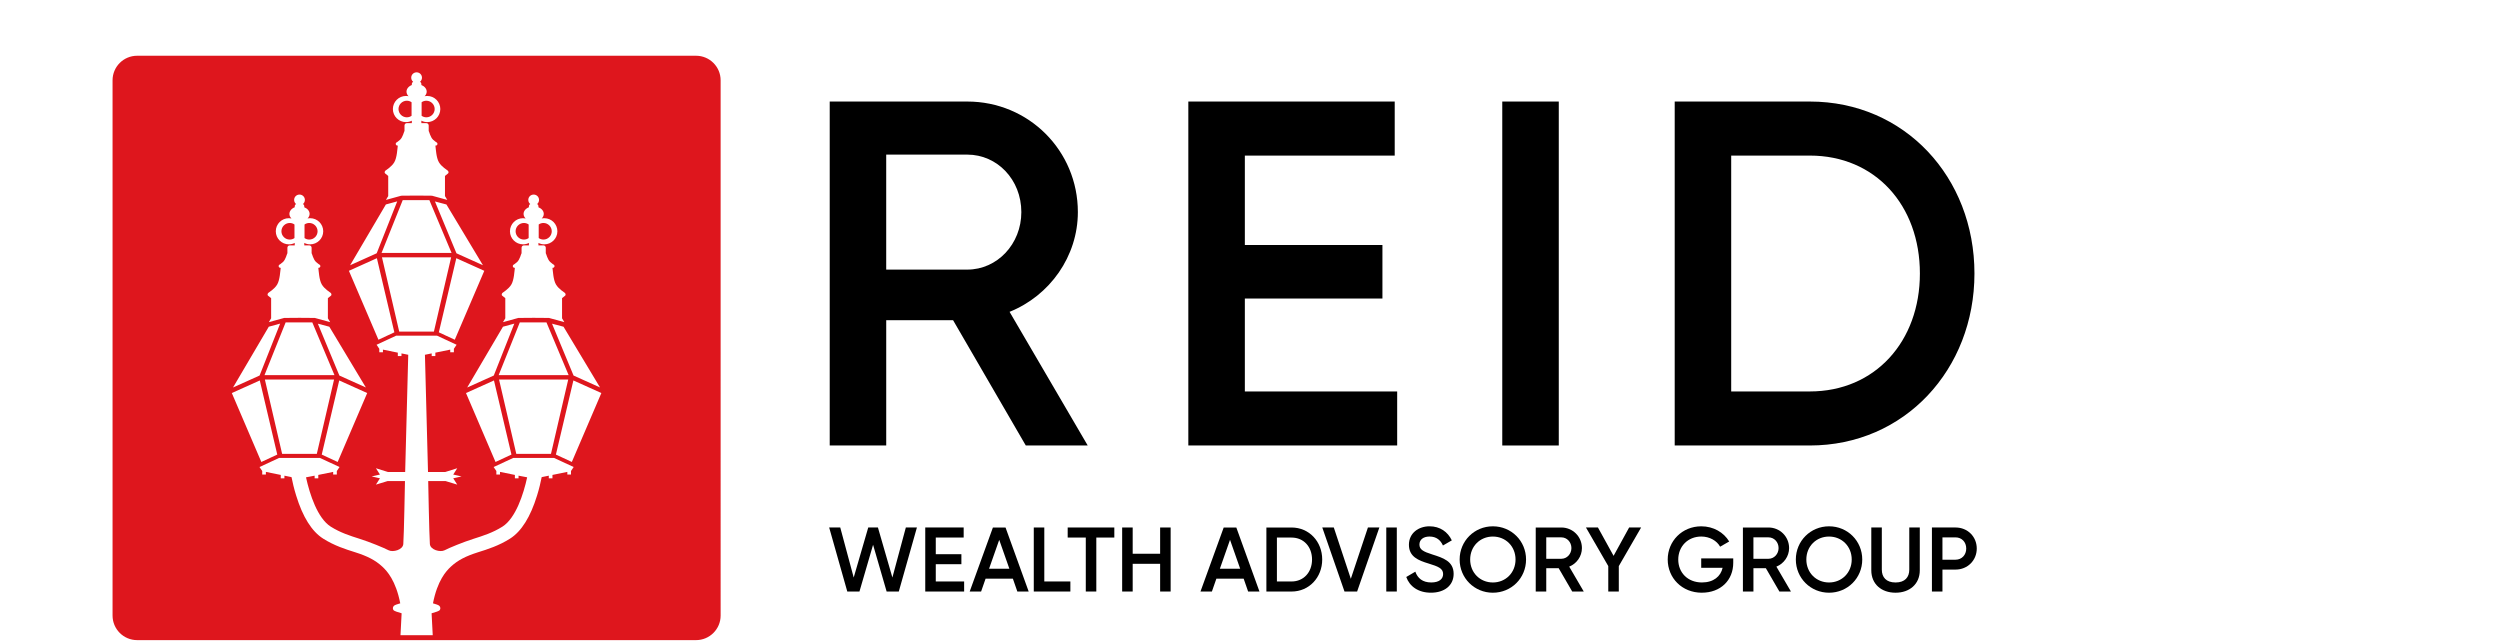 <?xml version="1.0" encoding="UTF-8"?><svg id="uuid-87129c8a-8342-43d6-8e47-e442106454e7" xmlns="http://www.w3.org/2000/svg" width="167.5" height="43" viewBox="0 0 167.5 43"><path d="M59.377,21.453v8.395h-3.786V6.803h9.219c4.114,0,7.407,3.292,7.407,7.407,0,2.963-1.877,5.597-4.576,6.683l5.236,8.955h-4.149l-4.872-8.395h-4.478ZM64.809,18.063c2.007,0,3.621-1.713,3.621-3.852,0-2.173-1.614-3.852-3.621-3.852h-5.433v7.704h5.433Z"/><path d="M93.611,29.848h-13.993V6.803h13.828v3.621h-10.041v5.992h9.218v3.588h-9.218v6.223h10.206v3.621Z"/><path d="M104.438,29.848h-3.786V6.803h3.786v23.046Z"/><path d="M132.288,18.325c0,6.421-4.675,11.523-11.029,11.523h-9.054V6.803h9.054c6.354,0,11.029,5.07,11.029,11.522ZM128.633,18.325c0-4.576-2.995-7.901-7.375-7.901h-5.268v15.803h5.268c4.379,0,7.375-3.358,7.375-7.902Z"/><path d="M56.297,35.342l.901,3.352.974-3.352h.649l.969,3.352.901-3.352h.742l-1.214,4.29h-.815l-.908-3.132-.913,3.132h-.815l-1.214-4.29h.742Z"/><path d="M64.598,39.632h-2.606v-4.29h2.574v.674h-1.869v1.116h1.716v.668h-1.716v1.159h1.9v.674Z"/><path d="M66.035,38.769l-.301.864h-.765l1.556-4.29h.846l1.551,4.29h-.76l-.3-.864h-1.826ZM66.948,36.169l-.681,1.937h1.361l-.68-1.937Z"/><path d="M71.715,39.632h-2.452v-4.29h.705v3.616h1.747v.674Z"/><path d="M73.453,36.016v3.616h-.705v-3.616h-1.213v-.674h3.125v.674h-1.207Z"/><path d="M78.433,39.632h-.704v-1.857h-1.839v1.857h-.705v-4.29h.705v1.759h1.839v-1.759h.704v4.29Z"/><path d="M81.498,38.769l-.301.864h-.765l1.556-4.29h.846l1.551,4.29h-.76l-.3-.864h-1.826ZM82.411,36.169l-.68,1.937h1.361l-.68-1.937Z"/><path d="M88.588,37.487c0,1.196-.87,2.146-2.054,2.146h-1.686v-4.29h1.686c1.183,0,2.054.944,2.054,2.144ZM87.907,37.487c0-.851-.557-1.47-1.373-1.47h-.981v2.942h.981c.816,0,1.373-.625,1.373-1.472Z"/><path d="M89.365,35.342l1.14,3.438,1.146-3.438h.766l-1.49,4.29h-.846l-1.489-4.29h.772Z"/><path d="M93.586,39.632h-.705v-4.29h.705v4.29Z"/><path d="M94.22,38.658l.607-.356c.153.435.484.723,1.066.723.557,0,.796-.252.796-.564,0-.381-.337-.509-.974-.705-.668-.203-1.317-.447-1.317-1.256,0-.791.655-1.238,1.378-1.238.705,0,1.226.373,1.496.943l-.595.343c-.153-.343-.423-.6-.901-.6-.41,0-.674.208-.674.534,0,.33.239.472.865.668.711.227,1.427.447,1.427,1.299,0,.784-.625,1.262-1.52,1.262-.846,0-1.429-.417-1.655-1.054Z"/><path d="M97.796,37.487c0-1.243.987-2.224,2.225-2.224,1.244,0,2.225.981,2.225,2.224,0,1.244-.981,2.225-2.225,2.225-1.238,0-2.225-.981-2.225-2.225ZM101.541,37.487c0-.882-.661-1.538-1.52-1.538s-1.52.656-1.52,1.538c0,.883.661,1.539,1.52,1.539s1.52-.656,1.52-1.539Z"/><path d="M103.599,38.07v1.563h-.705v-4.29h1.717c.765,0,1.378.613,1.378,1.379,0,.551-.349,1.042-.852,1.243l.975,1.668h-.773l-.907-1.563h-.834ZM104.611,37.438c.373,0,.674-.32.674-.717,0-.405-.301-.718-.674-.718h-1.012v1.435h1.012Z"/><path d="M108.459,39.632h-.705v-1.704l-1.495-2.586h.803l1.048,1.9,1.042-1.9h.803l-1.495,2.586v1.704Z"/><path d="M114.023,39.712c-1.335,0-2.286-.992-2.286-2.225,0-1.232.962-2.224,2.25-2.224.816,0,1.508.411,1.869,1.017l-.607.349c-.221-.399-.699-.681-1.262-.681-.907,0-1.544.668-1.544,1.544,0,.864.625,1.533,1.587,1.533.778,0,1.256-.405,1.385-.981h-1.434v-.631h2.146v.294c0,1.171-.846,2.004-2.103,2.004Z"/><path d="M117.48,38.07v1.563h-.705v-4.29h1.717c.765,0,1.378.613,1.378,1.379,0,.551-.349,1.042-.852,1.243l.975,1.668h-.773l-.907-1.563h-.834ZM118.491,37.438c.373,0,.674-.32.674-.717,0-.405-.301-.718-.674-.718h-1.012v1.435h1.012Z"/><path d="M120.321,37.487c0-1.243.987-2.224,2.225-2.224,1.244,0,2.225.981,2.225,2.224,0,1.244-.981,2.225-2.225,2.225-1.238,0-2.225-.981-2.225-2.225ZM124.065,37.487c0-.882-.661-1.538-1.52-1.538s-1.52.656-1.52,1.538c0,.883.661,1.539,1.52,1.539s1.52-.656,1.52-1.539Z"/><path d="M125.377,38.21v-2.868h.705v2.825c0,.503.288.859.92.859s.92-.356.92-.859v-2.825h.704v2.868c0,.926-.686,1.502-1.624,1.502-.944,0-1.625-.576-1.625-1.502Z"/><path d="M132.443,36.752c0,.791-.613,1.41-1.422,1.41h-.877v1.47h-.705v-4.29h1.582c.809,0,1.422.613,1.422,1.409ZM131.738,36.752c0-.435-.3-.748-.717-.748h-.877v1.496h.877c.417,0,.717-.319.717-.748Z"/><path d="M26.7,7.305c0,.305.252.555.557.555.118,0,.229-.037.318-.102v-.908c-.089-.064-.2-.102-.318-.102-.305,0-.557.252-.557.557Z" fill="#de161d"/><path d="M18.855,15.496c0,.305.252.555.557.555.118,0,.229-.037.318-.102v-.908c-.089-.064-.2-.102-.318-.102-.305,0-.557.252-.557.557Z" fill="#de161d"/><path d="M21.278,15.496c0-.305-.252-.557-.557-.557-.118,0-.229.037-.318.102v.908c.089.064.2.102.318.102.305,0,.557-.25.557-.555Z" fill="#de161d"/><path d="M36.968,15.496c0-.305-.252-.557-.557-.557-.118,0-.228.037-.318.102v.908c.089.064.2.102.318.102.305,0,.557-.25.557-.555Z" fill="#de161d"/><path d="M34.545,15.496c0,.305.252.555.557.555.118,0,.228-.037.318-.102v-.908c-.089-.064-.2-.102-.318-.102-.305,0-.557.252-.557.557Z" fill="#de161d"/><path d="M29.123,7.305c0-.305-.252-.557-.557-.557-.118,0-.229.037-.318.102v.908c.089.064.2.102.318.102.305,0,.557-.25.557-.555Z" fill="#de161d"/><path d="M46.636,3.735H9.187c-.909,0-1.646.737-1.646,1.646v35.861c0,.909.737,1.646,1.646,1.646h37.449c.909,0,1.646-.737,1.646-1.646V5.381c0-.909-.737-1.646-1.646-1.646ZM33.096,25.49l1.171,4.966-1.067.496-1.978-4.618,1.874-.844ZM31.302,25.962l2.396-4.072.761-.207-1.376,3.478-1.781.802ZM33.437,25.43h4.634l-1.155,4.977h-2.325l-1.155-4.977ZM33.41,25.135l1.417-3.535h1.786l1.486,3.535h-4.689ZM36.986,21.687l.77.203,2.446,4.07-1.774-.799-1.442-3.473ZM33.662,19.627c.036-.038.416-.255.599-.566.184-.311.203-.901.236-1.119-.009.004-.018.004-.026.004-.044,0-.084-.024-.101-.064-.029-.055-.007-.126.051-.154,0,0,.109-.065.225-.172.189-.174.262-.544.299-.593v-.366c0-.086.07-.156.156-.156h.335v-.165c-.117.062-.251.095-.392.095-.483,0-.877-.392-.877-.875,0-.485.395-.877.877-.877.059,0,.119.007.174.02-.086-.086-.139-.194-.139-.306,0-.194.145-.364.357-.447v-.062c0-.064.035-.123.09-.154-.082-.064-.13-.165-.13-.275,0-.201.158-.356.356-.359v-.001c.001-0.0.002-.001.003-.001.001,0,.001.001.001.001s.001-.001.001-.001c.001,0,.002.001.003.001v.001c.198.003.356.159.356.359,0,.11-.049.211-.13.275.055.031.09.09.09.154v.062c.211.084.357.253.357.447,0,.112-.053.22-.139.306.055-.013.115-.02.174-.02.482,0,.877.392.877.877,0,.483-.394.875-.877.875-.141,0-.276-.033-.392-.095v.165h.335c.086,0,.156.07.156.156v.366c.037.049.11.419.299.593.116.107.225.172.225.172.057.029.079.099.051.154-.018.04-.057.064-.101.064-.009,0-.018,0-.026-.004.033.218.052.808.236,1.119.184.311.563.528.599.566s.084.134,0,.194l-.193.156v1.349l.154.258-1.027-.282-1.028-.008-1.028.008-1.027.282.154-.258v-1.349l-.193-.156c-.084-.059-.036-.156,0-.194ZM30.469,22.762l-1.067-.496,1.171-4.966,1.875.844-1.978,4.618ZM30.227,17.24l-1.155,4.977h-2.325l-1.155-4.977h4.634ZM25.565,16.945l1.417-3.535h1.786l1.486,3.535h-4.689ZM30.583,16.97l-1.442-3.473.77.203,2.446,4.07-1.774-.799ZM25.818,11.437c.036-.038.416-.255.599-.566.184-.311.203-.901.236-1.119-.009.004-.018.004-.026.004-.044,0-.084-.024-.101-.064-.029-.055-.007-.126.051-.154,0,0,.109-.065.225-.172.189-.174.262-.544.299-.593v-.366c0-.086.07-.156.156-.156h.335v-.165c-.117.062-.251.095-.392.095-.483,0-.877-.392-.877-.875,0-.485.394-.877.877-.877.059,0,.119.006.174.02-.086-.086-.139-.194-.139-.306,0-.194.145-.364.357-.447v-.062c0-.064.035-.123.09-.154-.082-.064-.13-.165-.13-.275,0-.201.158-.356.356-.359v-.001c.001-0.0.002-.001.003-.001.001,0,.001.001.001.001 0,0,.001-.001.001-.001.001,0,.002.001.003.001v.001c.198.003.356.159.356.359,0,.11-.049.211-.13.275.055.031.09.09.09.154v.062c.212.084.357.253.357.447,0,.112-.053.22-.139.306.055-.013.115-.02.174-.02.483,0,.877.392.877.877,0,.483-.395.875-.877.875-.141,0-.275-.033-.392-.095v.165h.335c.086,0,.156.07.156.156v.366c.037.049.11.419.299.593.116.107.225.172.225.172.057.029.079.099.051.154-.018.04-.057.064-.101.064-.009,0-.018,0-.026-.004.033.218.052.808.236,1.119s.563.528.599.566.084.134,0,.194l-.193.157v1.348l.154.258-1.027-.282-1.028-.009-1.028.009-1.027.282.154-.258v-1.348l-.193-.157c-.084-.059-.036-.156,0-.194ZM25.853,13.699l.761-.207-1.376,3.478-1.781.802,2.396-4.072ZM25.251,17.3l1.171,4.966-1.067.496-1.978-4.618,1.874-.844ZM22.41,25.135h-4.689l1.417-3.535h1.786l1.486,3.535ZM21.296,21.687l.77.203,2.446,4.07-1.774-.799-1.442-3.473ZM22.382,25.43l-1.155,4.977h-2.325l-1.155-4.977h4.634ZM22.727,25.49l1.875.844-1.978,4.618-1.067-.496,1.171-4.966ZM17.973,19.627c.036-.038.416-.255.599-.566s.203-.901.236-1.119c-.009.004-.018.004-.026.004-.044,0-.084-.024-.101-.064-.029-.055-.007-.126.051-.154,0,0,.109-.065.225-.172.189-.174.262-.544.299-.593v-.366c0-.086.07-.156.156-.156h.335v-.165c-.117.062-.251.095-.392.095-.483,0-.877-.392-.877-.875,0-.485.394-.877.877-.877.059,0,.119.007.174.02-.086-.086-.139-.194-.139-.306,0-.194.145-.364.357-.447v-.062c0-.064.035-.123.09-.154-.081-.064-.13-.165-.13-.275,0-.201.158-.356.356-.359v-.001c.001-0.0.002-.001.003-.001.001,0,.001.001.001.001s.001-.001.001-.001c.001,0,.002.001.003.001v.001c.198.003.356.159.356.359,0,.11-.049.211-.13.275.055.031.09.09.09.154v.062c.211.084.357.253.357.447,0,.112-.053.22-.139.306.055-.013.115-.02.174-.02.483,0,.877.392.877.877,0,.483-.394.875-.877.875-.141,0-.276-.033-.392-.095v.165h.335c.086,0,.156.07.156.156v.366c.037.049.11.419.299.593.116.107.225.172.225.172.057.029.079.099.051.154-.018.04-.057.064-.101.064-.009,0-.018,0-.026-.004.033.218.052.808.236,1.119.184.311.563.528.599.566s.084.134,0,.194l-.193.156v1.349l.154.258-1.027-.282-1.028-.008-1.028.008-1.027.282.154-.258v-1.349l-.193-.156c-.084-.059-.036-.156,0-.194ZM18.008,21.889l.761-.207-1.376,3.478-1.781.802,2.396-4.072ZM17.406,25.49l1.171,4.966-1.067.496-1.978-4.618,1.875-.844ZM38.256,31.56v.233h-.245v-.176l-.997.203v.228h-.245v-.178l-.476.097c-.068.341-.166.77-.309,1.229-.441,1.437-1.049,2.411-1.813,2.893-.749.474-1.494.709-2.148.914-.791.251-1.338.519-1.818.965-.312.289-.899.927-1.196,2.455.214.057.342.115.357.121.117.053.17.187.117.3-.053.117-.298.156-.566.246l.076,1.467h-2.16l.076-1.467c-.268-.091-.513-.13-.566-.246-.053-.112,0-.247.117-.3.015-.007.143-.064.357-.121-.298-1.527-.885-2.165-1.197-2.455-.48-.446-1.027-.714-1.818-.965-.654-.205-1.399-.441-2.148-.914-.765-.483-1.373-1.456-1.813-2.893-.143-.459-.241-.888-.309-1.229l-.476-.097v.178h-.245v-.228l-.997-.203v.176h-.245v-.233l-.182-.269,1.31-.608h2.742l1.31.608-.182.269v.233h-.245v-.176l-.997.203v.228h-.245v-.178l-.577.111c.246,1.131.77,2.743,1.657,3.304.648.408,1.296.613,1.928.813.699.22,1.635.608,1.945.769.293.152.957-.026.988-.415.045-.57.112-4.218.112-4.218h-1.17l-.776.236.269-.423-.557-.126.557-.126-.269-.423.809.253h1.15l.206-7.855-.453-.092v.178h-.245v-.228l-.997-.203v.176h-.245v-.233l-.182-.269,1.31-.608h2.742l1.31.608-.182.269v.233h-.245v-.176l-.997.203v.228h-.245v-.178l-.453.092.206,7.855h1.15l.809-.253-.269.423.557.126-.557.126.269.423-.776-.236h-1.17s.068,3.647.112,4.218c.031.389.695.567.988.415.31-.162,1.247-.549,1.945-.769.632-.201,1.28-.405,1.928-.813.888-.561,1.412-2.173,1.657-3.305l-.577-.11v.178h-.245v-.228l-.997-.203v.176h-.245v-.233l-.182-.269,1.31-.608h2.742l1.31.608-.182.269ZM38.313,30.952l-1.067-.496,1.171-4.966,1.874.844-1.978,4.618Z" fill="#de161d"/></svg>